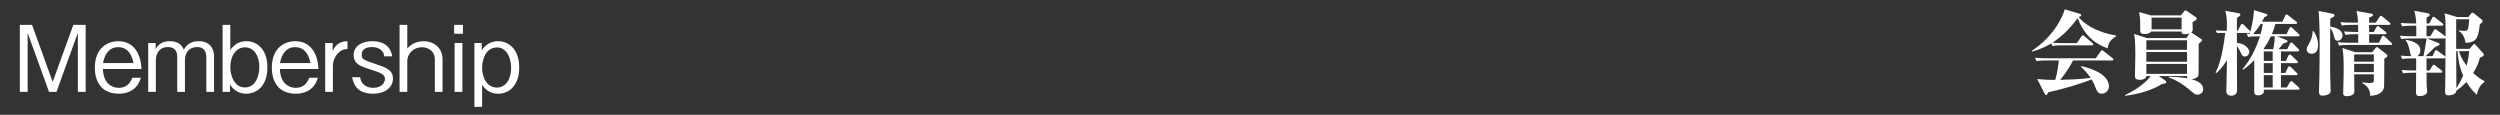 <?xml version="1.0" encoding="utf-8"?>
<!-- Generator: Adobe Illustrator 14.0.0, SVG Export Plug-In  -->
<!DOCTYPE svg PUBLIC "-//W3C//DTD SVG 1.1//EN" "http://www.w3.org/Graphics/SVG/1.1/DTD/svg11.dtd">
<svg version="1.1"
	 xmlns="http://www.w3.org/2000/svg" xmlns:xlink="http://www.w3.org/1999/xlink" xmlns:a="http://ns.adobe.com/AdobeSVGViewerExtensions/3.0/"
	 x="0px" y="0px" width="980px" height="45px" viewBox="-7.771 -3.655 980 45" enable-background="new -7.771 -3.655 980 45"
	 xml:space="preserve">
<rect x="-7.771" y="-3.655" width="980" height="45" fill="#333333" stroke="none"/>
<defs>
</defs>
<path fill="#FFFFFF" d="M22.75,32.361V9.216l-8.387,23.145h-2.916L3.06,9.216v23.145H0V6.084h4.788l8.099,22.353l8.099-22.353h4.824
	v26.277H22.75z"/>
<path fill="#FFFFFF" d="M32.58,23.398c0.144,5.651,3.528,7.379,6.191,7.379c3.744,0,4.859-2.808,5.327-3.959h3.348
	c-1.296,4.607-4.859,6.263-8.567,6.263c-7.883,0-9.467-6.083-9.467-10.187c0-7.847,5.076-10.403,9.179-10.403
	c4.355,0,6.551,2.448,7.739,4.859c1.116,2.304,1.26,4.572,1.368,6.047H32.58z M38.591,14.831c-3.636,0-5.328,2.808-5.976,6.227
	H44.53C44.314,19.834,43.342,14.831,38.591,14.831z"/>
<path fill="#FFFFFF" d="M73.113,32.361V18.719c0-1.548-0.54-3.924-3.492-3.924c-4.895,0-4.895,4.607-4.895,5.076v12.49h-3.024
	V18.502c0-3.204-2.231-3.708-3.671-3.708c-4.644,0-4.715,4.751-4.715,5.147v12.418h-2.988V13.211h2.916v2.483
	c0.792-1.656,2.304-3.204,5.543-3.204c3.888,0,4.932,2.088,5.471,3.276c1.008-1.548,2.34-3.276,5.832-3.276
	c4.535,0,6.047,3.096,6.047,5.867v14.002H73.113z"/>
<path fill="#FFFFFF" d="M88.738,33.081c-2.268,0-4.751-0.972-6.371-3.636v2.916h-2.879V6.084h3.023v9.935
	c2.196-3.528,5.471-3.528,6.263-3.528c4.392,0,8.279,3.312,8.279,10.295C97.053,29.733,93.13,33.081,88.738,33.081z M88.271,14.903
	c-3.815,0-5.759,3.852-5.759,7.739c0,3.384,1.584,7.991,5.723,7.991c4.14,0,5.651-4.428,5.651-8.099
	C93.886,18.179,91.726,14.903,88.271,14.903z"/>
<path fill="#FFFFFF" d="M101.952,23.398c0.144,5.651,3.527,7.379,6.191,7.379c3.744,0,4.859-2.808,5.328-3.959h3.347
	c-1.296,4.607-4.859,6.263-8.567,6.263c-7.883,0-9.467-6.083-9.467-10.187c0-7.847,5.076-10.403,9.179-10.403
	c4.355,0,6.551,2.448,7.739,4.859c1.116,2.304,1.26,4.572,1.368,6.047H101.952z M107.963,14.831c-3.636,0-5.328,2.808-5.976,6.227
	h11.915C113.686,19.834,112.714,14.831,107.963,14.831z"/>
<path fill="#FFFFFF" d="M124.487,17.458c-0.864,0.972-1.764,2.952-1.764,4.428v10.475H119.7V13.211h2.952v3.095
	c0.648-1.332,1.872-3.815,5.795-3.815v3.096C126.791,15.587,125.603,16.235,124.487,17.458z"/>
<path fill="#FFFFFF" d="M138.49,33.081c-7.019,0-7.883-4.715-8.207-6.479h3.132c0.18,2.087,1.835,4.175,5.111,4.175
	c3.527,0,4.607-2.268,4.607-3.419c0-1.908-1.512-2.412-5.903-3.852c-3.6-1.152-6.371-2.052-6.371-5.58
	c0-3.852,3.743-5.436,7.235-5.436c6.803,0,7.631,4.536,7.883,5.939h-3.131c-0.252-2.916-3.023-3.636-4.859-3.636
	c-1.224,0-3.959,0.288-3.959,2.952c0,1.872,0.468,2.016,6.083,3.924c3.348,1.116,6.155,2.088,6.155,5.507
	C146.265,30.849,142.846,33.081,138.49,33.081z"/>
<path fill="#FFFFFF" d="M162.682,32.361V19.654c0-3.348-2.664-4.787-5.003-4.787c-3.959,0-5.795,3.239-5.795,5.219v12.274h-3.023
	V6.084h3.023v9.323c1.512-1.943,3.959-2.916,6.443-2.916c3.347,0,7.379,2.088,7.379,7.127v12.742H162.682z"/>
<path fill="#FFFFFF" d="M170.243,9.576V6.084h3.456v3.492H170.243z M170.423,32.361V13.211h3.06v19.149H170.423z"/>
<path fill="#FFFFFF" d="M187.486,33.081c-0.792,0-4.067,0-6.263-3.527v8.675h-3.023V13.211h2.879v2.879
	c1.62-2.627,4.104-3.6,6.371-3.6c4.392,0,8.315,3.348,8.315,10.295C195.765,29.769,191.877,33.081,187.486,33.081z M187.162,14.939
	c-5.147,0-5.939,5.867-5.939,7.955c0,3.924,1.944,7.775,5.759,7.775c3.419,0,5.615-3.204,5.615-7.631
	C192.597,18.395,190.401,14.939,187.162,14.939z"/>
<path fill="#FFFFFF" d="M818.4,15.298c-5.363-1.908-9.322-5.543-11.734-11.843c-2.734,3.744-6.011,7.127-9.898,9.611
	c1.512,0.144,3.023,0.18,4.535,0.18h5.04l1.8-2.628c0.144-0.18,0.324-0.468,0.539-0.468c0.181,0,0.361,0.108,0.685,0.396l3.06,2.627
	c0.216,0.18,0.359,0.324,0.359,0.54c0,0.36-0.287,0.396-0.539,0.396h-11.591c-2.196,0-2.987,0.071-3.888,0.252l-0.432-1.009
	c-3.492,2.088-6.227,2.844-7.523,3.204l-0.18-0.252c9.431-6.191,12.49-14.398,12.959-16.306l5.615,1.656
	c0.719,0.216,0.863,0.432,0.863,0.648c0,0.396-0.252,0.468-1.008,0.684c1.691,2.34,6.551,5.975,14.723,7.271v0.288
	C819.157,12.094,818.617,13.678,818.4,15.298z M820.093,20.049h-15.226c-1.512,2.952-3.168,5.328-5.039,7.596
	c3.203-0.072,7.307-0.181,11.949-0.756c-1.367-2.052-2.699-3.312-3.814-4.355l0.107-0.252c1.691,0.323,10.871,2.447,10.871,7.99
	c0,1.512-1.332,2.808-2.88,2.808c-1.332,0-1.836-1.008-2.196-1.943c-0.647-1.691-0.863-2.231-1.728-3.672
	c-4.355,1.8-12.347,4.104-17.026,5.04c-0.143,0.432-0.359,1.115-0.863,1.115c-0.252,0-0.359-0.288-0.504-0.54l-2.916-5.759
	c1.44,0.144,4.141,0.396,7.056,0.324c0.792-2.592,1.151-5.363,1.403-7.596h-4.859c-2.52,0-3.203,0.145-3.887,0.252l-0.612-1.331
	c1.728,0.18,3.419,0.216,5.147,0.216h18.682l1.908-2.7c0.18-0.216,0.323-0.432,0.539-0.432c0.217,0,0.324,0.072,0.684,0.36
	l3.42,2.699c0.108,0.108,0.36,0.324,0.36,0.54C820.669,20.049,820.309,20.049,820.093,20.049z"/>
<path fill="#FFFFFF" d="M838.491,26.168l2.52,1.729c0.144,0.107,0.396,0.359,0.396,0.647c0,0.432-0.035,0.432-1.836,0.792
	c-5.291,3.384-12.311,4.283-14.326,4.571V33.62c5.939-2.844,9.071-6.011,10.043-7.451h-1.691c-0.216,1.477-2.447,1.477-2.556,1.477
	c-1.907,0-1.907-0.973-1.907-1.548c0-0.828,0.144-6.804,0.144-7.955c0-6.191-0.288-7.523-0.504-8.495l5.003,1.62h15.551l0.936-1.548
	c0.072-0.144,0.107-0.18,0.18-0.288c-0.504,0.18-1.224,0.324-1.764,0.324c-1.008,0-1.26-0.324-1.296-1.044h-11.95
	c-0.432,0.684-1.439,0.972-2.52,0.972c-1.62,0-1.729-0.72-1.729-1.548c0-4.211,0-4.68-0.432-7.055l4.644,1.296h11.734l1.224-1.548
	c0.288-0.36,0.396-0.432,0.54-0.432c0.216,0,0.54,0.216,0.685,0.324l3.383,2.339c0.18,0.144,0.396,0.36,0.396,0.612
	c0,0.396-0.18,0.504-1.656,1.368c0,0.432,0.072,2.34,0.072,2.736c0,0.9-0.324,1.116-0.611,1.332c0.144,0.036,0.18,0.072,0.539,0.288
	l3.348,2.196c0.252,0.144,0.36,0.288,0.36,0.54c0,0.324-0.396,0.612-1.296,1.368c0,1.439,0,12.059-0.107,12.418
	c-0.289,1.08-2.125,1.44-2.7,1.513c0.899,0.216,4.571,1.115,4.571,3.815c0,1.512-1.26,2.195-2.232,2.195
	c-0.863,0-1.115-0.18-3.131-1.908c-2.447-2.052-5.111-3.779-8.135-4.823l0.072-0.288c4.066,0.036,6.947,0.576,7.379,0.648
	c-0.217-0.216-0.289-0.36-0.289-0.9H838.491z M849.541,12.13h-15.945v3.744h15.945V12.13z M849.541,16.738h-15.945v3.815h15.945
	V16.738z M849.541,25.305v-3.888h-15.945v3.888H849.541z M835.647,3.24v4.607h11.771V3.24H835.647z"/>
<path fill="#FFFFFF" d="M893.137,31.497h-13.498c0.035,0.972,0.035,1.079-0.18,1.367c-0.396,0.54-1.188,0.864-1.98,0.864
	c-1.512,0-1.584-0.9-1.584-1.512V19.942c-1.655,1.728-3.096,2.844-4.428,3.779l-0.18-0.252c3.168-3.779,5.363-8.207,6.84-12.886
	h-0.756c-2.196,0-2.988,0.108-3.888,0.252l-0.576-1.332c0.756,0.072,0.864,0.072,1.26,0.108c0-0.108,0.072-0.288,0.144-0.504
	c-0.144,0.144-0.287,0.144-0.467,0.144h-4.752v3.887c1.439,0.252,2.195,0.433,3.06,0.973c0.972,0.647,1.836,1.728,1.836,2.591
	c0,0.685-0.612,1.8-1.8,1.8c-0.9,0-1.044-0.323-1.729-1.835c-0.359-0.792-0.791-1.548-1.367-2.304
	c0,2.735,0.072,14.865,0.072,17.313c0,2.195-2.088,2.195-2.268,2.195c-0.756,0-1.944-0.252-1.944-1.764
	c0-0.468,0.072-2.447,0.072-2.844c0.144-6.587,0.18-7.307,0.18-9.322c-1.655,2.592-2.735,3.779-4.212,5.075l-0.252-0.18
	c1.225-2.592,2.664-6.155,3.78-15.586h-1.548c-0.145,0-0.863,0-1.62,0.072l-0.612-1.08c1.332,0.108,2.592,0.144,2.881,0.144h1.547
	v-1.62c0-2.447,0-3.671-0.576-6.191l5.184,0.972c0.469,0.072,0.684,0.18,0.684,0.504c0,0.288-0.18,0.504-0.396,0.648
	c-0.144,0.108-0.684,0.54-0.936,0.684c0,0.756-0.036,4.5-0.036,5.003h0.288l1.26-2.232c0.071-0.144,0.216-0.468,0.504-0.468
	c0.181,0,0.54,0.288,0.647,0.396l2.232,2.231c0.18,0.18,0.287,0.252,0.359,0.468c0.936-3.744,1.368-6.624,1.404-8.459l4.571,1.404
	c0.36,0.108,0.685,0.252,0.685,0.468c0,0.396-0.181,0.468-1.152,0.864c-0.432,0.864-0.648,1.224-0.973,1.8h7.992l1.151-2.412
	c0.036-0.072,0.252-0.432,0.504-0.432c0.18,0,0.252,0.036,0.684,0.36l3.096,2.412c0.216,0.144,0.36,0.324,0.36,0.54
	c0,0.324-0.324,0.396-0.54,0.396h-7.991c-0.396,1.404-0.576,2.124-1.367,3.995h5.759l1.116-2.304
	c0.18-0.396,0.396-0.468,0.539-0.468c0.18,0,0.469,0.252,0.648,0.396l2.447,2.304c0.217,0.216,0.36,0.36,0.36,0.576
	c0,0.324-0.324,0.36-0.54,0.36h-8.352l3.42,1.332c0.54,0.216,0.792,0.36,0.792,0.576c0,0.359-0.612,0.576-1.764,0.936
	c-0.684,0.972-1.512,1.872-1.8,2.196h3.42l1.08-2.232c0.107-0.216,0.324-0.396,0.539-0.396c0.217,0,0.504,0.288,0.612,0.396
	l2.124,2.124c0.107,0.108,0.324,0.36,0.324,0.576c0,0.324-0.289,0.396-0.576,0.396h-6.588v3.744h1.98l0.936-2.088
	c0.036-0.036,0.252-0.433,0.54-0.433c0.181,0,0.54,0.252,0.647,0.36l2.196,2.088c0.216,0.18,0.36,0.359,0.36,0.54
	c0,0.359-0.324,0.396-0.576,0.396h-6.084v3.852h1.729l0.972-2.088c0.071-0.18,0.396-0.54,0.575-0.54
	c0.217,0,0.576,0.288,0.685,0.396l2.196,2.159c0.215,0.181,0.359,0.324,0.359,0.54c0,0.36-0.324,0.396-0.576,0.396h-5.939v4.823
	h2.305l1.188-2.052c0.107-0.18,0.396-0.432,0.539-0.432c0.217,0,0.504,0.252,0.648,0.359l2.268,2.052
	c0.217,0.216,0.36,0.324,0.36,0.576C893.677,31.46,893.353,31.497,893.137,31.497z M878.414,5.724
	c-0.18,0.288-1.332,2.16-2.987,3.959c0.647,0.036,2.088,0.036,2.952,0.036c0.539-1.872,0.828-3.671,0.863-3.995H878.414z
	 M882.41,10.583c-0.504,1.08-1.225,2.519-2.916,5.04h3.852c0.54-2.556,0.612-4.68,0.612-5.04H882.41z M883.13,16.486h-3.491v3.744
	h3.491V16.486z M883.13,21.093h-3.491v3.852h3.491V21.093z M883.13,25.809h-3.491v4.823h3.491V25.809z"/>
<path fill="#FFFFFF" d="M899.08,8.495c0.469,0.648,1.836,2.592,1.836,5.507c0,2.088-0.756,3.42-2.555,3.42
	c-0.937,0-1.908-0.612-1.908-1.8c0-0.612,0.144-0.864,0.791-1.98c0.469-0.792,1.512-2.52,1.549-5.147H899.08z M906.352,1.692
	c0.684,0.144,1.008,0.252,1.008,0.648c0,0.324-0.107,0.648-1.656,1.26c0,0.144,0,2.736-0.035,3.096
	c2.123,0.432,4.823,1.332,4.823,3.527c0,1.152-0.828,2.088-1.907,2.088c-1.008,0-1.188-0.648-1.621-2.412
	c-0.359-1.476-1.008-2.232-1.295-2.52c-0.036,6.263-0.036,6.947-0.036,9.935c0,5.939,0,9.646,0.144,12.49
	c0,0.36,0.072,1.584,0.072,1.872c0,0.792-0.145,1.403-1.152,1.764c-0.899,0.324-1.691,0.396-2.016,0.396
	c-1.403,0-1.403-0.791-1.403-2.195c0-0.36,0.036-0.899,0.036-1.151c0.18-3.852,0.216-15.73,0.216-16.307
	c0-3.023,0-7.307-0.252-11.519c0-0.324-0.181-1.728-0.181-2.016L906.352,1.692z M924.781,13.102l1.115-2.303
	c0.145-0.288,0.289-0.432,0.541-0.432c0.215,0,0.432,0.18,0.647,0.36l2.483,2.304c0.252,0.216,0.36,0.323,0.36,0.54
	c0,0.359-0.288,0.396-0.54,0.396h-16.342c-2.195,0-2.988,0.072-3.888,0.252l-0.575-1.332c1.691,0.145,3.419,0.216,5.111,0.216h2.951
	V9.755h-1.08c-2.195,0-2.988,0.072-3.888,0.252l-0.612-1.332c2.16,0.18,4.536,0.216,5.58,0.216c0-1.224-0.036-1.368-0.072-2.808
	h-2.447c-2.195,0-2.988,0.108-3.888,0.252l-0.576-1.332c1.655,0.216,3.6,0.216,5.111,0.216h1.765c0-1.152-0.145-3.24-0.613-4.572
	l5.436,0.972c0.756,0.144,1.116,0.18,1.116,0.576c0,0.432-0.647,0.72-1.548,1.008V5.22h2.628l1.439-2.232
	c0.144-0.252,0.36-0.468,0.54-0.468s0.324,0.108,0.684,0.396l2.736,2.268c0.18,0.144,0.359,0.288,0.359,0.54
	c0,0.324-0.324,0.36-0.539,0.36h-7.848v2.808h1.764l1.116-1.908c0.144-0.252,0.288-0.432,0.54-0.432c0.18,0,0.324,0.144,0.647,0.396
	l2.376,1.872c0.216,0.144,0.359,0.324,0.359,0.54c0,0.36-0.287,0.396-0.539,0.396h-6.264v3.347H924.781z M922.117,16.81l1.225-1.512
	c0.287-0.36,0.396-0.468,0.647-0.468c0.216,0,0.324,0.107,0.685,0.396l2.844,2.196c0.467,0.359,0.575,0.432,0.575,0.72
	c0,0.468-0.36,0.684-1.224,1.188c0,1.368,0,10.15-0.072,10.942c-0.216,1.765-1.332,3.312-5.398,3.672
	c-0.181-2.124-0.648-3.6-3.133-5.003v-0.288c0.396,0.071,2.268,0.216,2.7,0.216c1.655,0,1.8-0.252,1.8-1.08v-2.304h-7.703
	c0,1.08,0.072,5.795,0.072,6.768c-0.036,1.691-2.412,1.8-3.061,1.8c-1.331,0-1.331-0.9-1.331-1.225c0-0.071,0-0.504,0.036-1.188
	c0.107-3.132,0.18-6.228,0.18-8.891c0-1.944-0.036-4.823-0.468-7.596l5.003,1.656H922.117z M915.063,17.674v2.843h7.703v-2.843
	H915.063z M915.063,21.381v3.239h7.703v-3.239H915.063z"/>
<path fill="#FFFFFF" d="M963.157,33.512c-1.151-1.08-2.592-2.556-4.104-5.04c-1.584,1.765-2.987,2.772-3.924,3.42
	c0,1.368-1.907,1.836-3.096,1.836c-1.331,0-1.331-0.828-1.331-1.656c0-0.432,0.071-2.304,0.071-2.699
	c0-0.864,0.036-2.952,0.072-10.367c-0.072,0.145-0.252,0.217-0.504,0.217h-6.911v4.751h1.152l1.115-1.764
	c0.145-0.216,0.324-0.504,0.611-0.504c0.108,0,0.181,0.036,0.612,0.359l2.34,1.836c0.216,0.181,0.36,0.36,0.36,0.576
	c0,0.324-0.288,0.36-0.541,0.36h-5.65c0,3.312,0.035,4.787,0.107,5.759c0.037,0.396,0.145,1.368,0.145,1.548
	c0,1.728-2.412,1.872-3.096,1.872c-1.115,0-1.296-0.792-1.296-1.44c0-1.224,0.071-6.623,0.071-7.738h-1.223
	c-2.232,0-2.988,0.107-3.889,0.252l-0.611-1.332c2.232,0.216,4.787,0.216,5.147,0.216h0.575v-4.751h-1.583
	c-2.196,0-2.987,0.107-3.888,0.252l-0.576-1.332c1.549,0.144,2.448,0.18,4.283,0.216c-0.359-0.216-0.396-0.432-0.827-2.448
	c-0.181-0.863-0.72-2.808-1.476-3.707v-0.288c1.728,0.324,5.723,1.116,5.723,4.212c0,0.72-0.324,1.728-1.224,2.231h2.448
	c0.18-0.9,0.936-4.968,1.043-5.795c0.037-0.181,0.108-0.756,0.145-1.152h-5.976c-2.196,0-2.987,0.108-3.888,0.252l-0.611-1.332
	c2.268,0.216,4.787,0.216,5.146,0.216h1.332c0-1.368,0-3.708-0.035-4.14h-1.62c-2.196,0-2.987,0.108-3.888,0.252l-0.576-1.332
	c2.232,0.216,4.752,0.216,5.111,0.216h0.973c-0.072-1.152-0.108-2.664-0.756-4.967l5.039,0.9c0.611,0.108,1.008,0.324,1.008,0.648
	c0,0.324-0.288,0.648-1.26,1.152v2.268h1.08l1.151-2.16c0.108-0.18,0.252-0.504,0.54-0.504c0.18,0,0.468,0.252,0.648,0.396
	l2.844,2.196c0.215,0.18,0.359,0.36,0.359,0.576c0,0.324-0.324,0.36-0.54,0.36h-6.083v4.14h1.512l1.332-2.268
	c0.144-0.216,0.287-0.504,0.576-0.504c0.215,0,0.467,0.216,0.647,0.36l3.167,2.304c0.108,0.072,0.108,0.108,0.252,0.216
	c0-5.363,0-7.379-0.432-9.107l5.039,1.476h4.32l1.08-1.404c0.18-0.252,0.323-0.324,0.539-0.324c0.289,0,0.432,0.144,0.684,0.36
	l2.988,2.412c0.145,0.108,0.287,0.36,0.287,0.612s-0.18,0.54-1.078,1.188c-0.648,5.399-1.261,7.091-5.652,7.271
	c0.072-0.72-0.684-3.563-2.556-4.607V8.243c0.576,0.108,1.188,0.216,1.836,0.216c1.8,0,1.907-0.324,2.196-4.571h-5.111v11.626h5.219
	l1.367-1.548c0.109-0.107,0.324-0.396,0.469-0.396c0.18,0,0.359,0.144,0.468,0.288l3.167,3.491c0.109,0.107,0.145,0.288,0.145,0.432
	c0,0.648-1.043,1.008-1.547,1.188c-0.361,1.367-0.865,3.167-2.629,6.011c2.053,1.872,3.527,2.7,4.428,3.168v0.323
	C964.668,29.552,963.77,30.705,963.157,33.512z M950.522,11.411h-6.946l4.607,1.836c0.18,0.072,0.395,0.18,0.395,0.396
	c0,0.217-0.215,0.36-0.359,0.469c-0.216,0.107-1.008,0.468-1.404,0.647c-0.539,0.54-3.167,3.023-3.743,3.6h2.7l0.863-1.836
	c0.145-0.288,0.324-0.54,0.576-0.54c0.18,0,0.432,0.181,0.648,0.36l2.663,1.943c0.108,0.108,0.252,0.252,0.324,0.396
	c0-2.412,0.036-3.888,0.036-7.343C950.774,11.411,950.631,11.411,950.522,11.411z M955.598,16.378h-0.539v0.827
	c0,1.944,0.071,11.519,0.071,13.679c0.576-0.899,1.584-2.412,2.663-4.896C956.93,24.117,955.886,21.129,955.598,16.378z
	 M956.174,16.378c0.252,1.188,1.115,3.203,2.951,5.723c0.648-2.34,0.793-3.527,1.045-5.723H956.174z"/>
</svg>
